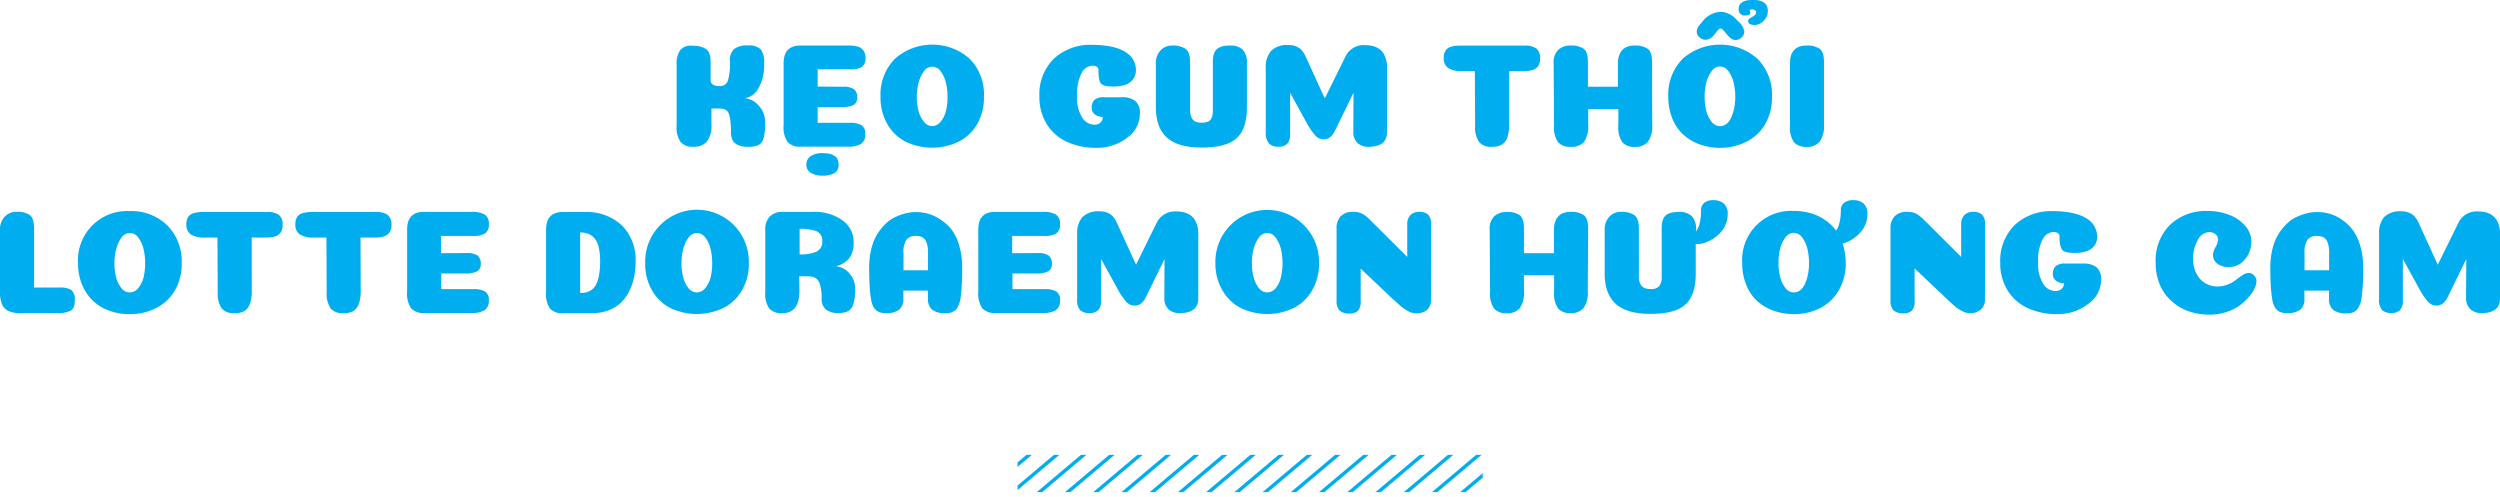 <svg xmlns="http://www.w3.org/2000/svg" xmlns:xlink="http://www.w3.org/1999/xlink" viewBox="0 0 541.18 107.53"><defs><style>.cls-1,.cls-4{fill:none;}.cls-2{fill:#00aeef;}.cls-3{clip-path:url(#clip-path);}.cls-4{stroke:#00aeef;stroke-miterlimit:10;stroke-width:0.75px;}</style><clipPath id="clip-path"><rect class="cls-1" x="220.28" y="98.47" width="100.69" height="8.06"/></clipPath></defs><g id="Layer_2" data-name="Layer 2"><g id="Layer_1-2" data-name="Layer 1"><path class="cls-2" d="M161.28,21.25a4.77,4.77,0,0,1,3,1.65,5.25,5.25,0,0,1,1.35,3.72,12.45,12.45,0,0,1-.32,3.28,2.33,2.33,0,0,1-1.09,1.48,5.35,5.35,0,0,1-2.34.4,5.11,5.11,0,0,1-2.06-.36,2.42,2.42,0,0,1-1.2-1,3.55,3.55,0,0,1-.38-1.77,19.12,19.12,0,0,0-.12-2.35,9.15,9.15,0,0,0-.28-1.51,1.85,1.85,0,0,0-.53-.85,1.77,1.77,0,0,0-.69-.36,3.72,3.72,0,0,0-.91-.08H154V27a5.43,5.43,0,0,1-1,3.66,3.7,3.7,0,0,1-2.91,1.11,3.41,3.41,0,0,1-2.74-1,5.45,5.45,0,0,1-.88-3.51V13.89a5.07,5.07,0,0,1,.75-3,2.86,2.86,0,0,1,2.45-1,9.46,9.46,0,0,1,1.65.12,4.51,4.51,0,0,1,1.28.47,2,2,0,0,1,.93,1.05,4.85,4.85,0,0,1,.3,1.84c0,.67,0,1.41,0,2.23s0,1.4,0,1.74A1.19,1.19,0,0,0,154,18a1.45,1.45,0,0,0,.64.46,2.78,2.78,0,0,0,1.07.18,1.81,1.81,0,0,0,1.84-1.09,13.61,13.61,0,0,0,.46-4.45,3.12,3.12,0,0,1,.9-2.46,4.24,4.24,0,0,1,2.88-.8,3.78,3.78,0,0,1,2.88.83,4.53,4.53,0,0,1,.74,3,10.08,10.08,0,0,1-1.24,5.46A4.06,4.06,0,0,1,161.28,21.25Z"/><path class="cls-2" d="M182.49,18.78a4,4,0,0,1,2.39.55,2.22,2.22,0,0,1,.69,1.85,1.78,1.78,0,0,1-.37,1.17,2.22,2.22,0,0,1-1.11.64,7,7,0,0,1-1.88.21H177v3.39l6.95,0a4.76,4.76,0,0,1,2.57.53,2.1,2.1,0,0,1,.79,1.87,2.39,2.39,0,0,1-.92,2.15,5.06,5.06,0,0,1-2.76.61H173.28a3.5,3.5,0,0,1-2.77-1,5.48,5.48,0,0,1-.88-3.57V13.7q0-3.84,3.65-3.84h10.37a7.21,7.21,0,0,1,2,.22,2.34,2.34,0,0,1,1.23.82,2.53,2.53,0,0,1,.47,1.61,2.26,2.26,0,0,1-.79,2A4.55,4.55,0,0,1,184,15h-7v3.74Zm-7.93,16.8a2.09,2.09,0,0,1,.91-1.76,4.35,4.35,0,0,1,2.58-.67q3.48,0,3.48,2.43a2,2,0,0,1-.89,1.89,5.07,5.07,0,0,1-2.59.55,4.94,4.94,0,0,1-2.5-.58A2,2,0,0,1,174.56,35.58Z"/><path class="cls-2" d="M207.45,30.7a13.29,13.29,0,0,1-11.34,0,9.64,9.64,0,0,1-4-3.79,11.43,11.43,0,0,1-1.5-5.95,11,11,0,0,1,3.12-8.24,12.22,12.22,0,0,1,16.18,0A11,11,0,0,1,213,21a11.35,11.35,0,0,1-1.52,5.95A9.65,9.65,0,0,1,207.45,30.7Zm-5.66-3.4a2.35,2.35,0,0,0,1.87-1A5.8,5.8,0,0,0,204.78,24a12.62,12.62,0,0,0,.34-3,13.36,13.36,0,0,0-.35-3.09,6.75,6.75,0,0,0-1.14-2.48,2.28,2.28,0,0,0-1.84-1,2.21,2.21,0,0,0-1.79,1,7.12,7.12,0,0,0-1.15,2.5,11.9,11.9,0,0,0-.39,3.07,11.66,11.66,0,0,0,.37,3A6.1,6.1,0,0,0,200,26.34,2.3,2.3,0,0,0,201.79,27.3Z"/><path class="cls-2" d="M237.79,15.23c0-.66-.44-1-1.31-1a2.75,2.75,0,0,0-2.31,1.5,9.8,9.8,0,0,0-1,5,8,8,0,0,0,1.11,4.75A3.19,3.19,0,0,0,236.93,27a2.06,2.06,0,0,0,.87-.19,1.6,1.6,0,0,0,.66-.58,1.66,1.66,0,0,0,.26-.93,2.78,2.78,0,0,1-1.33-.29,2,2,0,0,1-.82-.72,1.79,1.79,0,0,1-.25-.94,2.27,2.27,0,0,1,.61-1.73,3,3,0,0,1,2.08-.57h3.87a4.57,4.57,0,0,1,2.88.8,3.37,3.37,0,0,1,1,2.81A6.4,6.4,0,0,1,244,29.81,10.54,10.54,0,0,1,237.28,32,14.92,14.92,0,0,1,231,30.72a10.12,10.12,0,0,1-4.39-3.82,11.1,11.1,0,0,1-1.61-6,10.83,10.83,0,0,1,3.13-8.19,11.55,11.55,0,0,1,8.32-3,20.31,20.31,0,0,1,3.68.31,11.08,11.08,0,0,1,2.71.81A6.68,6.68,0,0,1,244.59,12a4.24,4.24,0,0,1,1,1.52,4.45,4.45,0,0,1,.31,1.66,3.51,3.51,0,0,1-.2,1.17,3.21,3.21,0,0,1-.68,1.12,3.51,3.51,0,0,1-1.52.91,7.82,7.82,0,0,1-2.47.35c-1.41,0-2.3-.21-2.68-.62S237.79,16.75,237.79,15.23Z"/><path class="cls-2" d="M269.92,13.7v9.53c0,3.12-.75,5.35-2.26,6.71s-4,2-7.6,2q-5.08,0-7.47-2.18t-2.38-6.56V13.7a3.88,3.88,0,0,1,1-2.77,3.32,3.32,0,0,1,2.55-1.07,4.85,4.85,0,0,1,2.86.7c.65.47,1,1.42,1,2.85V23.84a4,4,0,0,0,.33,1.63,1.79,1.79,0,0,0,.82.85,3.1,3.1,0,0,0,1.31.24,3.74,3.74,0,0,0,1.31-.19,1.4,1.4,0,0,0,.75-.61,2.62,2.62,0,0,0,.33-.83,6.32,6.32,0,0,0,.08-1.09V13.38a5.35,5.35,0,0,1,.27-1.83,2.12,2.12,0,0,1,.83-1.09,3.81,3.81,0,0,1,1.15-.48,7.34,7.34,0,0,1,1.43-.12,3.86,3.86,0,0,1,2.78.89A4,4,0,0,1,269.92,13.7Z"/><path class="cls-2" d="M293,20.06l-4,8.2a4.11,4.11,0,0,1-1.09,1.45,2.22,2.22,0,0,1-1.38.43,2.29,2.29,0,0,1-1.72-.72,14.3,14.3,0,0,1-1.83-2.6l-3.71-6.76v9.06a2.84,2.84,0,0,1-.62,2,2.56,2.56,0,0,1-1.88.64,2.8,2.8,0,0,1-2-.63A3.43,3.43,0,0,1,274,28.7V14.75A5.38,5.38,0,0,1,275.17,11a4.86,4.86,0,0,1,3.77-1.25,4,4,0,0,1,1.73.34,3,3,0,0,1,1.1.77,5.52,5.52,0,0,1,.72,1.07l4.29,9.37,4.55-9.21a4.34,4.34,0,0,1,4.25-2.31,5.59,5.59,0,0,1,2.46.5,3.53,3.53,0,0,1,1.62,1.6,5.77,5.77,0,0,1,.59,2.77V28.61q0,3.16-4,3.17A3.5,3.5,0,0,1,293.9,31a3.25,3.25,0,0,1-.94-2.54Z"/><path class="cls-2" d="M326.68,27a7.63,7.63,0,0,1-.44,2.89A2.81,2.81,0,0,1,325,31.36a4.36,4.36,0,0,1-2.06.42,3.37,3.37,0,0,1-2.73-1,5.79,5.79,0,0,1-.89-3.57l-.06-11.81h-2.72a5.68,5.68,0,0,1-3-.64,2.45,2.45,0,0,1-1-2.27,2.71,2.71,0,0,1,.4-1.57,2.12,2.12,0,0,1,1.2-.81,7.69,7.69,0,0,1,2.14-.24H330a4.14,4.14,0,0,1,2.59.64,2.67,2.67,0,0,1,.8,2.2,2.59,2.59,0,0,1-.46,1.65,2.33,2.33,0,0,1-1.24.82,7.21,7.21,0,0,1-2,.22h-3Z"/><path class="cls-2" d="M357.66,27a5.75,5.75,0,0,1-.93,3.69,3.46,3.46,0,0,1-2.81,1.11,3.39,3.39,0,0,1-2.72-1,5.54,5.54,0,0,1-.87-3.57l0-3.62h-6.53V27a6,6,0,0,1-.89,3.71A3.51,3.51,0,0,1,340,31.78a3.39,3.39,0,0,1-2.72-1,5.54,5.54,0,0,1-.87-3.57l-.09-13.5a3.76,3.76,0,0,1,1-2.92A3.82,3.82,0,0,1,340,9.86a4.62,4.62,0,0,1,2.83.7c.61.47.91,1.42.91,2.85v5.37h6.5V13.7a4.52,4.52,0,0,1,.49-2.23A3,3,0,0,1,352,10.22a4.5,4.5,0,0,1,1.88-.36,4.66,4.66,0,0,1,2.8.7c.63.47.94,1.42.94,2.85Z"/><path class="cls-2" d="M372.35,32a12.93,12.93,0,0,1-4.39-.74,10.51,10.51,0,0,1-3.56-2.11A9.43,9.43,0,0,1,362,25.63a12.33,12.33,0,0,1-.86-4.67,11,11,0,0,1,3.12-8.24,12.21,12.21,0,0,1,16.17,0A10.94,10.94,0,0,1,383.58,21a11.35,11.35,0,0,1-1.52,5.95A9.65,9.65,0,0,1,378,30.7,12.37,12.37,0,0,1,372.35,32Zm3.84-27.46a3.87,3.87,0,0,1,1.41,2.27A1.75,1.75,0,0,1,377,8.11a1.93,1.93,0,0,1-1.35.56,2.24,2.24,0,0,1-1.47-.83c-.21-.21-.45-.49-.72-.82a5,5,0,0,0-.61-.67.59.59,0,0,0-.4-.17.62.62,0,0,0-.44.22,5.88,5.88,0,0,0-.56.67,7.16,7.16,0,0,1-.56.67,2.41,2.41,0,0,1-1.6.87,2.05,2.05,0,0,1-1.4-.53,1.68,1.68,0,0,1-.59-1.3,1.21,1.21,0,0,1,.07-.4c0-.13.08-.25.12-.35l.21-.35a2.73,2.73,0,0,1,.23-.3c.05-.07.15-.17.29-.32a2.31,2.31,0,0,0,.23-.29,5.33,5.33,0,0,1,4-2.21,3.76,3.76,0,0,1,1.65.37,5.29,5.29,0,0,1,1.17.69C375.48,3.83,375.8,4.13,376.19,4.51ZM372.35,27.3a2.27,2.27,0,0,0,1.49-.56,4.07,4.07,0,0,0,1-1.48,10.3,10.3,0,0,0,.59-2,12.27,12.27,0,0,0,.21-2.29,12.83,12.83,0,0,0-.36-3.09,6.58,6.58,0,0,0-1.13-2.48,2.28,2.28,0,0,0-1.84-1,2.21,2.21,0,0,0-1.79,1,7.13,7.13,0,0,0-1.16,2.5A12.35,12.35,0,0,0,369,21a11.66,11.66,0,0,0,.37,3,6.1,6.1,0,0,0,1.15,2.37A2.3,2.3,0,0,0,372.35,27.3Zm10.33-25a3,3,0,0,1-1.21,2.49,2.53,2.53,0,0,1-1.67.61c-.91,0-1.37-.28-1.37-.83,0-.28.19-.52.57-.74l.13-.06.39-.24.32-.24a.88.88,0,0,0,.25-.32,1,1,0,0,0,.07-.35.49.49,0,0,0-.26-.4,1.13,1.13,0,0,0-.67-.18c-.3,0-.45.09-.45.26a1,1,0,0,0,.06.19.65.65,0,0,1,.07.29c0,.38-.42.57-1.25.57a1.11,1.11,0,0,1-1-.45,1.6,1.6,0,0,1-.3-.92c0-1.35,1.05-2,3.14-2S382.68.78,382.68,2.34Z"/><path class="cls-2" d="M394.84,27a5.76,5.76,0,0,1-.92,3.64,3.41,3.41,0,0,1-2.82,1.16,3.46,3.46,0,0,1-2.74-1,5.45,5.45,0,0,1-.88-3.55V13.7q0-3.84,3.62-3.84a4.64,4.64,0,0,1,2.8.7c.63.47.94,1.42.94,2.85Z"/><path class="cls-2" d="M4.16,67.78a5.92,5.92,0,0,1-2.37-.47A2.78,2.78,0,0,1,.45,65.89,6.53,6.53,0,0,1,0,63.23V49.7a3.92,3.92,0,0,1,1-2.77,3.39,3.39,0,0,1,2.63-1.07,4.62,4.62,0,0,1,2.83.7c.61.47.91,1.42.91,2.85V62.24h5.47a4.65,4.65,0,0,1,2.61.54A2.66,2.66,0,0,1,16.19,65c0,1.16-.29,1.9-.86,2.24a5.7,5.7,0,0,1-2.82.52Z"/><path class="cls-2" d="M33.76,66.7A12.45,12.45,0,0,1,28.08,68a12.31,12.31,0,0,1-5.66-1.27,9.58,9.58,0,0,1-4-3.79A11.43,11.43,0,0,1,16.9,57a10.62,10.62,0,0,1,11.2-11.3,11.1,11.1,0,0,1,8.09,3.06A11,11,0,0,1,39.33,57a11.35,11.35,0,0,1-1.52,5.95A9.77,9.77,0,0,1,33.76,66.7ZM28.1,63.3a2.36,2.36,0,0,0,1.87-1A5.93,5.93,0,0,0,31.09,60a13.16,13.16,0,0,0,.33-3,12.83,12.83,0,0,0-.35-3.09,6.58,6.58,0,0,0-1.13-2.48,2.3,2.3,0,0,0-1.84-1,2.23,2.23,0,0,0-1.8,1,7.3,7.3,0,0,0-1.15,2.5A12.35,12.35,0,0,0,24.77,57a12.11,12.11,0,0,0,.36,3,6.12,6.12,0,0,0,1.16,2.37A2.28,2.28,0,0,0,28.1,63.3Z"/><path class="cls-2" d="M54.5,63a7.61,7.61,0,0,1-.45,2.89,2.84,2.84,0,0,1-1.23,1.49,4.43,4.43,0,0,1-2.07.42,3.37,3.37,0,0,1-2.73-1,5.79,5.79,0,0,1-.89-3.57l-.06-11.81H44.35a5.68,5.68,0,0,1-3-.64,2.47,2.47,0,0,1-1-2.27,2.71,2.71,0,0,1,.4-1.57,2.19,2.19,0,0,1,1.2-.81,7.69,7.69,0,0,1,2.14-.24h13.7a4.14,4.14,0,0,1,2.59.64,2.67,2.67,0,0,1,.8,2.2,2.59,2.59,0,0,1-.46,1.65,2.34,2.34,0,0,1-1.23.82,7.34,7.34,0,0,1-2,.22h-3Z"/><path class="cls-2" d="M78.08,63a7.61,7.61,0,0,1-.45,2.89,2.84,2.84,0,0,1-1.23,1.49,4.36,4.36,0,0,1-2.06.42,3.39,3.39,0,0,1-2.74-1,5.73,5.73,0,0,1-.88-3.57l-.06-11.81H67.94a5.69,5.69,0,0,1-3-.64,2.47,2.47,0,0,1-1-2.27,2.78,2.78,0,0,1,.4-1.57,2.19,2.19,0,0,1,1.2-.81,7.77,7.77,0,0,1,2.15-.24H81.34a4.17,4.17,0,0,1,2.6.64,2.67,2.67,0,0,1,.8,2.2,2.59,2.59,0,0,1-.47,1.65,2.34,2.34,0,0,1-1.23.82,7.21,7.21,0,0,1-2,.22h-3Z"/><path class="cls-2" d="M101,54.78a4,4,0,0,1,2.39.55,2.25,2.25,0,0,1,.68,1.85,1.65,1.65,0,0,1-.81,1.56,5.36,5.36,0,0,1-2.55.46H95.52v3.39l6.94,0a4.78,4.78,0,0,1,2.58.53,2.1,2.1,0,0,1,.78,1.87,2.39,2.39,0,0,1-.91,2.15,5.1,5.1,0,0,1-2.77.61H91.78a3.49,3.49,0,0,1-2.77-1,5.48,5.48,0,0,1-.88-3.57V49.7c0-2.56,1.21-3.84,3.65-3.84h10.36a5.33,5.33,0,0,1,2.77.57,2.27,2.27,0,0,1,.91,2.08,2.26,2.26,0,0,1-.78,2,4.57,4.57,0,0,1-2.58.56h-7v3.74Z"/><path class="cls-2" d="M126.59,45.89a11.15,11.15,0,0,1,8,2.88,10.44,10.44,0,0,1,3,7.93,16.47,16.47,0,0,1-.3,3.17,12.55,12.55,0,0,1-1,3,9.45,9.45,0,0,1-1.76,2.53,7.71,7.71,0,0,1-2.69,1.73,9.73,9.73,0,0,1-3.68.66h-6.3a3.47,3.47,0,0,1-2.8-1,5.6,5.6,0,0,1-.85-3.58V49.7q0-3.81,3.65-3.81Zm-1,17.53a5.32,5.32,0,0,0,1.46-.17,3.26,3.26,0,0,0,1.18-.64,3.41,3.41,0,0,0,.91-1.23,8.06,8.06,0,0,0,.56-2,16.69,16.69,0,0,0,.21-2.83,12.92,12.92,0,0,0-.32-3.09,4.31,4.31,0,0,0-.93-1.92,3.4,3.4,0,0,0-1.32-.93,5.55,5.55,0,0,0-1.75-.3Z"/><path class="cls-2" d="M156.51,66.7a13.29,13.29,0,0,1-11.34,0,9.58,9.58,0,0,1-4-3.79,11.43,11.43,0,0,1-1.5-5.95,11.22,11.22,0,1,1,22.43,0,11.35,11.35,0,0,1-1.52,5.95A9.71,9.71,0,0,1,156.51,66.7Zm-5.66-3.4a2.35,2.35,0,0,0,1.87-1A5.8,5.8,0,0,0,153.84,60a13.16,13.16,0,0,0,.33-3,12.83,12.83,0,0,0-.35-3.09,6.58,6.58,0,0,0-1.13-2.48,2.3,2.3,0,0,0-1.84-1,2.23,2.23,0,0,0-1.8,1,7.3,7.3,0,0,0-1.15,2.5,12.35,12.35,0,0,0-.38,3.07,11.66,11.66,0,0,0,.37,3A6.1,6.1,0,0,0,149,62.34,2.28,2.28,0,0,0,150.85,63.3Z"/><path class="cls-2" d="M173.05,63c0,3.2-1.24,4.8-3.74,4.8a3.5,3.5,0,0,1-2.77-1,5.54,5.54,0,0,1-.88-3.57V49.7a3.79,3.79,0,0,1,1-2.84,3.63,3.63,0,0,1,2.64-1H176a10.27,10.27,0,0,1,6.37,1.84,5.68,5.68,0,0,1,2.43,4.72,5.62,5.62,0,0,1-.91,3.41,5.31,5.31,0,0,1-2.93,1.8,4.31,4.31,0,0,1,2.85,1.49,4.89,4.89,0,0,1,1.31,3.47,10.11,10.11,0,0,1-.4,3.25,2.55,2.55,0,0,1-1.13,1.52,4.56,4.56,0,0,1-2.08.39,4.09,4.09,0,0,1-2.77-.79,3,3,0,0,1-.88-2.38,9.39,9.39,0,0,0-.39-3.06,2.35,2.35,0,0,0-1-1.39,3.72,3.72,0,0,0-1.7-.32l-1.76,0ZM178,52.22a2.16,2.16,0,0,0-1.12-2.11,9,9,0,0,0-3.78-.57v5.53a8.45,8.45,0,0,0,3.7-.62A2.3,2.3,0,0,0,178,52.22Z"/><path class="cls-2" d="M200.86,62.91h-5.31v1.7a3.07,3.07,0,0,1-.86,2.4,4.52,4.52,0,0,1-3,.77,3.62,3.62,0,0,1-1.47-.26,2.49,2.49,0,0,1-1-.86,4.47,4.47,0,0,1-.64-1.78,25.27,25.27,0,0,1-.32-2.82c-.07-1.09-.11-2.49-.11-4.17a16.57,16.57,0,0,1,.46-4,11.22,11.22,0,0,1,1.25-3.12,11.76,11.76,0,0,1,1.78-2.26,7.86,7.86,0,0,1,2.16-1.52,12.16,12.16,0,0,1,2.27-.81,9.24,9.24,0,0,1,2.22-.27,10,10,0,0,1,2.66.36,9.42,9.42,0,0,1,2.65,1.27A9.93,9.93,0,0,1,206,49.71a10.8,10.8,0,0,1,1.64,3.44,16.23,16.23,0,0,1,.64,4.74,47,47,0,0,1-.3,6.25,5.56,5.56,0,0,1-1,2.84,2.86,2.86,0,0,1-2.23.8,4.47,4.47,0,0,1-3-.77,3,3,0,0,1-.87-2.4Zm-2.62-11.84a2.47,2.47,0,0,0-2,.8,4.6,4.6,0,0,0-.66,2.85V58.5h5.31V54.66a5.86,5.86,0,0,0-.32-2.16,2,2,0,0,0-.88-1.12A2.87,2.87,0,0,0,198.24,51.07Z"/><path class="cls-2" d="M224.64,54.78a3.94,3.94,0,0,1,2.38.55,2.22,2.22,0,0,1,.69,1.85,1.64,1.64,0,0,1-.82,1.56,5.32,5.32,0,0,1-2.54.46h-5.18v3.39l6.94,0a4.82,4.82,0,0,1,2.58.53,2.1,2.1,0,0,1,.78,1.87,2.39,2.39,0,0,1-.91,2.15,5.1,5.1,0,0,1-2.77.61H215.42a3.5,3.5,0,0,1-2.77-1,5.54,5.54,0,0,1-.88-3.57V49.7q0-3.84,3.65-3.84h10.37a5.33,5.33,0,0,1,2.77.57,2.27,2.27,0,0,1,.91,2.08,2.26,2.26,0,0,1-.78,2,4.61,4.61,0,0,1-2.58.56h-7v3.74Z"/><path class="cls-2" d="M252.09,56.06l-4,8.2A4.1,4.1,0,0,1,247,65.71a2.24,2.24,0,0,1-1.38.43,2.33,2.33,0,0,1-1.73-.72,14.37,14.37,0,0,1-1.82-2.6l-3.71-6.76v9.06a2.79,2.79,0,0,1-.63,2,2.52,2.52,0,0,1-1.87.64,2.84,2.84,0,0,1-2.05-.63,3.43,3.43,0,0,1-.64-2.45v-14A5.38,5.38,0,0,1,234.3,47a4.9,4.9,0,0,1,3.78-1.25,4.08,4.08,0,0,1,1.73.34,3.1,3.1,0,0,1,1.1.77,6.6,6.6,0,0,1,.72,1.07l4.29,9.37,4.54-9.21a4.36,4.36,0,0,1,4.26-2.31,5.59,5.59,0,0,1,2.46.5,3.63,3.63,0,0,1,1.62,1.6,5.89,5.89,0,0,1,.59,2.77V64.61q0,3.17-4,3.17A3.5,3.5,0,0,1,253,67a3.29,3.29,0,0,1-.95-2.54Z"/><path class="cls-2" d="M280,66.7a13.29,13.29,0,0,1-11.34,0,9.61,9.61,0,0,1-4-3.79A11.34,11.34,0,0,1,263.1,57a11.22,11.22,0,1,1,22.43,0A11.25,11.25,0,0,1,284,62.91,9.65,9.65,0,0,1,280,66.7Zm-5.66-3.4a2.34,2.34,0,0,0,1.87-1A5.68,5.68,0,0,0,277.29,60a12.62,12.62,0,0,0,.34-3,13.36,13.36,0,0,0-.35-3.09,6.75,6.75,0,0,0-1.14-2.48,2.27,2.27,0,0,0-1.84-1,2.21,2.21,0,0,0-1.79,1,7.12,7.12,0,0,0-1.15,2.5A11.9,11.9,0,0,0,271,57a12.11,12.11,0,0,0,.37,3,6.25,6.25,0,0,0,1.15,2.37A2.31,2.31,0,0,0,274.3,63.3Z"/><path class="cls-2" d="M309.79,64.74A3,3,0,0,1,309,67a3.37,3.37,0,0,1-2.43.82,4,4,0,0,1-.84-.1,3.42,3.42,0,0,1-.88-.35q-.46-.26-.81-.48a7.08,7.08,0,0,1-.88-.69c-.35-.31-.63-.55-.83-.74s-.52-.47-1-.88-.73-.7-.93-.89l-5.85-5.54v7a2.94,2.94,0,0,1-.6,2.14,2.6,2.6,0,0,1-1.87.58,3,3,0,0,1-2.08-.64,2.91,2.91,0,0,1-.67-2.15V49.54a3.74,3.74,0,0,1,.93-2.76,3.63,3.63,0,0,1,2.66-.92,4.29,4.29,0,0,1,1.9.36,7.83,7.83,0,0,1,1.71,1.33l8.1,8.07v-7a2.79,2.79,0,0,1,.69-2.06,2.51,2.51,0,0,1,1.87-.69,2.62,2.62,0,0,1,2,.64,2.94,2.94,0,0,1,.61,2.08Z"/><path class="cls-2" d="M343.71,63a5.75,5.75,0,0,1-.93,3.69A3.47,3.47,0,0,1,340,67.78a3.42,3.42,0,0,1-2.72-1,5.61,5.61,0,0,1-.86-3.57l0-3.62h-6.53V63a5.9,5.9,0,0,1-.9,3.71,3.47,3.47,0,0,1-2.84,1.09,3.39,3.39,0,0,1-2.72-1,5.54,5.54,0,0,1-.87-3.57l-.09-13.5a3.8,3.8,0,0,1,1-2.92,3.86,3.86,0,0,1,2.68-.92,4.62,4.62,0,0,1,2.83.7c.61.47.91,1.42.91,2.85v5.37h6.5V49.7a4.52,4.52,0,0,1,.49-2.23,3,3,0,0,1,1.28-1.25,4.49,4.49,0,0,1,1.87-.36,4.64,4.64,0,0,1,2.8.7c.63.47.95,1.42.95,2.85Z"/><path class="cls-2" d="M368.22,45.57a2.07,2.07,0,0,1,.7-1.67,3.16,3.16,0,0,1,2-.57,3.29,3.29,0,0,1,2.19.7A2.91,2.91,0,0,1,374,46.4a5.57,5.57,0,0,1-.26,1.68,5.94,5.94,0,0,1-.68,1.46,7.44,7.44,0,0,1-1,1.18,7.63,7.63,0,0,1-1.16.93,10.32,10.32,0,0,1-1.22.65,5.45,5.45,0,0,1-1.15.4,4,4,0,0,1-1,.13,1.53,1.53,0,0,1-.45-.06v6.46c0,3.12-.75,5.35-2.26,6.71s-4,2-7.6,2q-5.08,0-7.47-2.18t-2.38-6.56V49.7a3.84,3.84,0,0,1,1-2.77,3.32,3.32,0,0,1,2.54-1.07,4.85,4.85,0,0,1,2.86.7c.66.47,1,1.42,1,2.85V59.84a3,3,0,0,0,.64,2.11,2.46,2.46,0,0,0,1.82.61,2.3,2.3,0,0,0,2-.69,3.54,3.54,0,0,0,.48-2V49.38a5.35,5.35,0,0,1,.27-1.83,2.12,2.12,0,0,1,.83-1.09A3.91,3.91,0,0,1,362,46a7.34,7.34,0,0,1,1.43-.12,3.86,3.86,0,0,1,2.78.89,4,4,0,0,1,.93,3v.35a7,7,0,0,0,.64-1.22A11,11,0,0,0,368.22,45.57Z"/><path class="cls-2" d="M398.49,45.57a2,2,0,0,1,.71-1.67,3.12,3.12,0,0,1,2-.57,3.29,3.29,0,0,1,2.19.7,2.91,2.91,0,0,1,.85,2.37,5.47,5.47,0,0,1-.53,2.4,6,6,0,0,1-1.35,1.89A9.38,9.38,0,0,1,400.64,52a7.78,7.78,0,0,1-1.76.72,13.53,13.53,0,0,1,.67,4.29A11.35,11.35,0,0,1,398,62.91a9.65,9.65,0,0,1-4,3.79A12.4,12.4,0,0,1,388.32,68a12.93,12.93,0,0,1-4.39-.74,10.51,10.51,0,0,1-3.56-2.11A9.43,9.43,0,0,1,378,61.63a12.14,12.14,0,0,1-.86-4.67,10.62,10.62,0,0,1,11.2-11.3,13,13,0,0,1,3.63.5,10.65,10.65,0,0,1,3.1,1.46,9.86,9.86,0,0,1,2.39,2.3,4.26,4.26,0,0,0,.57-1.09A11,11,0,0,0,398.49,45.57ZM388.32,63.3a2.22,2.22,0,0,0,1.48-.56,3.84,3.84,0,0,0,1-1.48,9.66,9.66,0,0,0,.6-2,12.27,12.27,0,0,0,.2-2.29,12.83,12.83,0,0,0-.35-3.09,6.58,6.58,0,0,0-1.13-2.48,2.3,2.3,0,0,0-1.84-1,2.23,2.23,0,0,0-1.8,1,7.3,7.3,0,0,0-1.15,2.5A12.35,12.35,0,0,0,385,57a11.66,11.66,0,0,0,.37,3,6.1,6.1,0,0,0,1.15,2.37A2.28,2.28,0,0,0,388.32,63.3Z"/><path class="cls-2" d="M429.69,64.74a3,3,0,0,1-.83,2.22,3.34,3.34,0,0,1-2.43.82,3.85,3.85,0,0,1-.83-.1,3.29,3.29,0,0,1-.88-.35c-.31-.17-.59-.33-.82-.48a7.91,7.91,0,0,1-.88-.69c-.35-.31-.63-.55-.83-.74s-.52-.47-.95-.88l-.92-.89-5.86-5.54v7a3,3,0,0,1-.59,2.14,2.63,2.63,0,0,1-1.87.58,3,3,0,0,1-2.08-.64,2.87,2.87,0,0,1-.68-2.15V49.54a3.74,3.74,0,0,1,.93-2.76,3.64,3.64,0,0,1,2.66-.92,4.26,4.26,0,0,1,1.9.36,8.08,8.08,0,0,1,1.72,1.33l8.09,8.07v-7a2.79,2.79,0,0,1,.69-2.06,2.52,2.52,0,0,1,1.87-.69,2.6,2.6,0,0,1,2,.64,2.94,2.94,0,0,1,.61,2.08Z"/><path class="cls-2" d="M445.82,51.23c0-.66-.44-1-1.31-1a2.72,2.72,0,0,0-2.3,1.5,9.69,9.69,0,0,0-1,5,8,8,0,0,0,1.11,4.75A3.19,3.19,0,0,0,445,63a2.14,2.14,0,0,0,.88-.19,1.64,1.64,0,0,0,.65-.58,1.66,1.66,0,0,0,.26-.93,2.78,2.78,0,0,1-1.33-.29,2,2,0,0,1-.82-.72,1.79,1.79,0,0,1-.25-.94,2.27,2.27,0,0,1,.61-1.73,3,3,0,0,1,2.08-.57h3.87a4.53,4.53,0,0,1,2.88.8,3.37,3.37,0,0,1,1,2.81A6.42,6.42,0,0,1,452,65.81,10.59,10.59,0,0,1,445.31,68,14.92,14.92,0,0,1,439,66.72a10.12,10.12,0,0,1-4.39-3.82,11.1,11.1,0,0,1-1.61-6,10.83,10.83,0,0,1,3.13-8.19,11.55,11.55,0,0,1,8.32-3,20.31,20.31,0,0,1,3.68.31,11.08,11.08,0,0,1,2.71.81A6.68,6.68,0,0,1,452.62,48a4.24,4.24,0,0,1,1,1.52A4.45,4.45,0,0,1,454,51.2a3.77,3.77,0,0,1-.19,1.17,3.41,3.41,0,0,1-.69,1.12,3.51,3.51,0,0,1-1.52.91,7.78,7.78,0,0,1-2.47.35c-1.4,0-2.3-.21-2.68-.62S445.82,52.75,445.82,51.23Z"/><path class="cls-2" d="M480.16,51.87a1.47,1.47,0,0,0-.56-1.15,2,2,0,0,0-1.33-.48A2.9,2.9,0,0,0,475.74,52a7.89,7.89,0,0,0-1,4,7,7,0,0,0,.64,3.05,5.06,5.06,0,0,0,1.85,2.16,5,5,0,0,0,2.82.8,5.69,5.69,0,0,0,2.27-.46,6.87,6.87,0,0,0,1.76-1,15,15,0,0,1,1.39-1,2.41,2.41,0,0,1,1.27-.46,1.56,1.56,0,0,1,1.21.56,1.72,1.72,0,0,1,.52,1.16,4.07,4.07,0,0,1-.4,1.57,8.19,8.19,0,0,1-1.27,1.91,11.9,11.9,0,0,1-2,1.85,10,10,0,0,1-2.87,1.41,11.59,11.59,0,0,1-3.6.56,13.82,13.82,0,0,1-4.62-.75A11,11,0,0,1,470,65.1a9.5,9.5,0,0,1-2.46-3.5,12,12,0,0,1-.9-4.74,10.89,10.89,0,0,1,3.11-8.19,11.21,11.21,0,0,1,8.12-3,12.65,12.65,0,0,1,4.74.87,8.4,8.4,0,0,1,3.46,2.4,5.14,5.14,0,0,1,1.28,3.36A5.85,5.85,0,0,1,486,56.11a4.52,4.52,0,0,1-3.65,1.71,4,4,0,0,1-2.3-.7,2.29,2.29,0,0,1-1-2,4,4,0,0,1,.59-1.69A4,4,0,0,0,480.16,51.87Z"/><path class="cls-2" d="M504.16,62.91h-5.32v1.7A3,3,0,0,1,498,67a4.52,4.52,0,0,1-3,.77,3.69,3.69,0,0,1-1.47-.26,2.55,2.55,0,0,1-1-.86,4.63,4.63,0,0,1-.64-1.78,27.88,27.88,0,0,1-.32-2.82c-.07-1.09-.11-2.49-.11-4.17a16.55,16.55,0,0,1,.47-4,10.92,10.92,0,0,1,1.24-3.12,12.59,12.59,0,0,1,1.78-2.26,7.86,7.86,0,0,1,2.16-1.52,12.42,12.42,0,0,1,2.27-.81,9.36,9.36,0,0,1,2.22-.27,10,10,0,0,1,2.66.36,9.47,9.47,0,0,1,2.66,1.27,9.89,9.89,0,0,1,2.35,2.22,11,11,0,0,1,1.65,3.44,16.57,16.57,0,0,1,.64,4.74,44.94,44.94,0,0,1-.31,6.25,5.56,5.56,0,0,1-1,2.84,2.85,2.85,0,0,1-2.22.8,4.5,4.5,0,0,1-3-.77,3,3,0,0,1-.86-2.4Zm-2.63-11.84a2.48,2.48,0,0,0-2,.8,4.6,4.6,0,0,0-.66,2.85V58.5h5.32V54.66a5.83,5.83,0,0,0-.33-2.16,2,2,0,0,0-.87-1.12A2.91,2.91,0,0,0,501.53,51.07Z"/><path class="cls-2" d="M533.88,56.06l-4,8.2a4,4,0,0,1-1.09,1.45,2.2,2.2,0,0,1-1.37.43,2.33,2.33,0,0,1-1.73-.72,14.37,14.37,0,0,1-1.82-2.6l-3.72-6.76v9.06a2.79,2.79,0,0,1-.62,2,2.54,2.54,0,0,1-1.87.64,2.84,2.84,0,0,1-2-.63A3.43,3.43,0,0,1,515,64.7v-14A5.38,5.38,0,0,1,516.09,47a4.9,4.9,0,0,1,3.78-1.25,4,4,0,0,1,1.72.34,3.14,3.14,0,0,1,1.11.77,6.6,6.6,0,0,1,.72,1.07l4.29,9.37,4.54-9.21a4.36,4.36,0,0,1,4.26-2.31,5.59,5.59,0,0,1,2.46.5,3.63,3.63,0,0,1,1.62,1.6,5.89,5.89,0,0,1,.59,2.77V64.61c0,2.11-1.36,3.17-4,3.17a3.48,3.48,0,0,1-2.35-.79,3.25,3.25,0,0,1-1-2.54Z"/><g class="cls-3"><polyline class="cls-4" points="224.17 107.24 235.19 97.95 224.17 89.69"/><polyline class="cls-4" points="218.32 107.24 229.34 97.95 218.32 89.69"/><polyline class="cls-4" points="212.37 107.24 223.39 97.95 212.37 89.69"/><polyline class="cls-4" points="230.28 107.24 241.3 97.95 230.28 89.69"/><polyline class="cls-4" points="236.39 107.24 247.41 97.95 236.39 89.69"/><polyline class="cls-4" points="242.5 107.24 253.52 97.95 242.5 89.69"/><polyline class="cls-4" points="248.61 107.24 259.63 97.95 248.61 89.69"/><polyline class="cls-4" points="254.72 107.24 265.74 97.95 254.72 89.69"/><polyline class="cls-4" points="260.83 107.24 271.86 97.95 260.83 89.69"/><polyline class="cls-4" points="266.94 107.24 277.97 97.95 266.94 89.69"/><polyline class="cls-4" points="273.05 107.24 284.08 97.95 273.05 89.69"/><polyline class="cls-4" points="279.17 107.24 290.19 97.95 279.17 89.69"/><polyline class="cls-4" points="285.27 107.24 296.3 97.95 285.27 89.69"/><polyline class="cls-4" points="291.39 107.24 302.41 97.95 291.39 89.69"/><polyline class="cls-4" points="297.5 107.24 308.52 97.95 297.5 89.69"/><polyline class="cls-4" points="303.61 107.24 314.63 97.95 303.61 89.69"/><polyline class="cls-4" points="309.72 107.24 320.74 97.95 309.72 89.69"/><polyline class="cls-4" points="315.83 107.24 326.85 97.95 315.83 89.69"/><polyline class="cls-4" points="321.94 107.24 332.96 97.95 321.94 89.69"/><polyline class="cls-4" points="328.05 107.24 339.07 97.95 328.05 89.69"/><polyline class="cls-4" points="334.16 107.24 345.18 97.95 334.16 89.69"/><polyline class="cls-4" points="340.27 107.24 351.29 97.95 340.27 89.69"/><polyline class="cls-4" points="346.38 107.24 357.4 97.95 346.38 89.69"/><polyline class="cls-4" points="352.49 107.24 363.51 97.95 352.49 89.69"/><polyline class="cls-4" points="358.6 107.24 369.62 97.95 358.6 89.69"/><polyline class="cls-4" points="364.71 107.24 375.73 97.95 364.71 89.69"/><polyline class="cls-4" points="370.82 107.24 381.84 97.95 370.82 89.69"/><polyline class="cls-4" points="376.93 107.24 387.95 97.95 376.93 89.69"/><polyline class="cls-4" points="383.04 107.24 394.06 97.95 383.04 89.69"/><polyline class="cls-4" points="389.15 107.24 400.17 97.95 389.15 89.69"/><polyline class="cls-4" points="395.26 107.24 406.28 97.95 395.26 89.69"/><polyline class="cls-4" points="401.37 107.24 412.39 97.95 401.37 89.69"/><polyline class="cls-4" points="407.48 107.24 418.51 97.95 407.48 89.69"/><polyline class="cls-4" points="413.6 107.24 424.62 97.95 413.6 89.69"/><polyline class="cls-4" points="419.7 107.24 430.73 97.95 419.7 89.69"/><polyline class="cls-4" points="425.81 107.24 436.83 97.95 425.81 89.69"/><polyline class="cls-4" points="431.93 107.24 442.95 97.95 431.93 89.69"/><polyline class="cls-4" points="438.04 107.24 449.06 97.95 438.04 89.69"/><polyline class="cls-4" points="444.15 107.24 455.17 97.95 444.15 89.69"/><polyline class="cls-4" points="450.26 107.24 461.28 97.95 450.26 89.69"/><polyline class="cls-4" points="456.37 107.24 467.39 97.95 456.37 89.69"/><polyline class="cls-4" points="462.48 107.24 473.5 97.95 462.48 89.69"/><polyline class="cls-4" points="468.59 107.24 479.61 97.95 468.59 89.69"/><polyline class="cls-4" points="474.7 107.24 485.72 97.95 474.7 89.69"/><polyline class="cls-4" points="480.81 107.24 491.83 97.95 480.81 89.69"/><polyline class="cls-4" points="486.92 107.24 497.94 97.95 486.92 89.69"/><polyline class="cls-4" points="493.03 107.24 504.05 97.95 493.03 89.69"/><polyline class="cls-4" points="499.14 107.24 510.16 97.95 499.14 89.69"/></g></g></g></svg>